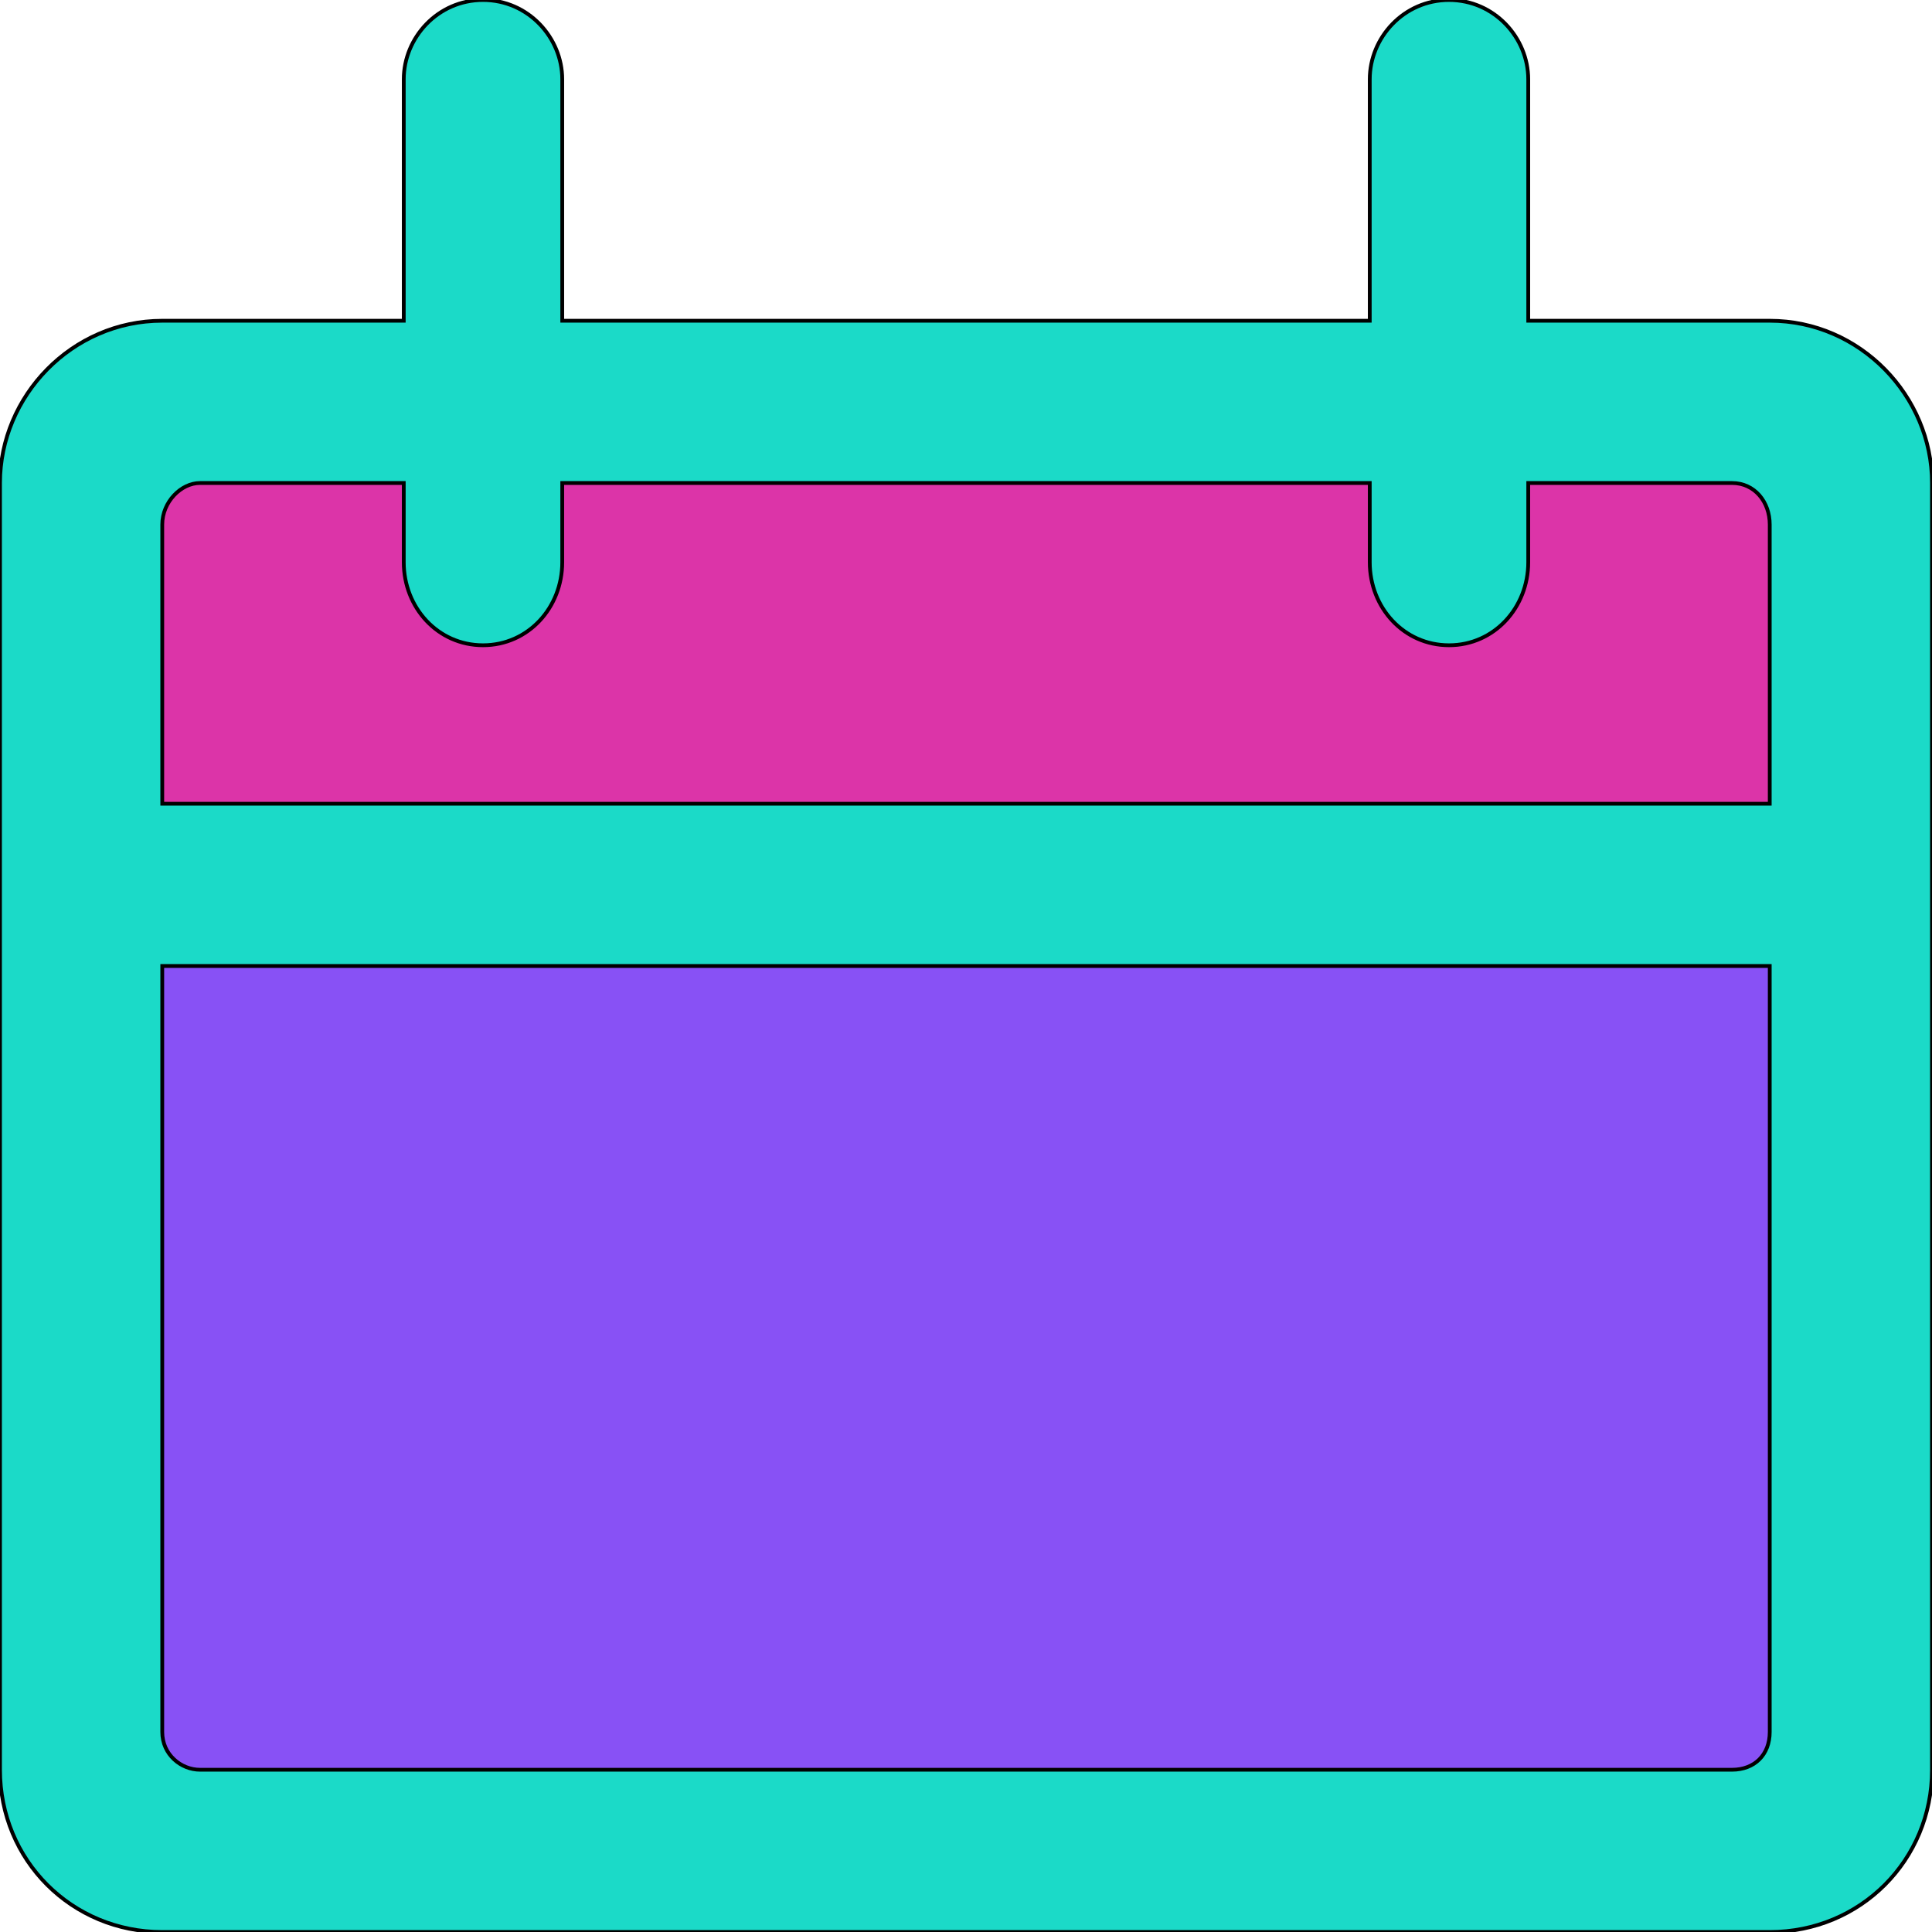 <svg id="th_bri_calendar-3" width="100%" height="100%" xmlns="http://www.w3.org/2000/svg" version="1.1" xmlns:xlink="http://www.w3.org/1999/xlink" xmlns:svgjs="http://svgjs.com/svgjs" preserveAspectRatio="xMidYMin slice" data-uid="bri_calendar-3" data-keyword="bri_calendar-3" viewBox="0 0 512 512" data-colors="[&quot;#646464&quot;,&quot;#8851f5&quot;,&quot;#dc34a8&quot;,&quot;#1bdac8&quot;]"><path id="th_bri_calendar-3_0" d="M469 85L405 85L405 21C405 10 396 0 384 0C372 0 363 10 363 21L363 85L149 85L149 21C149 10 140 0 128 0C116 0 107 10 107 21L107 85L43 85C19 85 0 105 0 128L0 469C0 493 19 512 43 512L469 512C493 512 512 493 512 469L512 128C512 105 493 85 469 85Z " fill-rule="evenodd" fill="#1bdac8" stroke-width="1" stroke="#000000"></path><path id="th_bri_calendar-3_1" d="M469 459C469 465 465 469 459 469L53 469C48 469 43 465 43 459L43 256L469 256Z " fill-rule="evenodd" fill="#8851f5" stroke-width="1" stroke="#000000"></path><path id="th_bri_calendar-3_2" d="M469 213L43 213L43 139C43 133 48 128 53 128L107 128L107 149C107 161 116 171 128 171C140 171 149 161 149 149L149 128L363 128L363 149C363 161 372 171 384 171C396 171 405 161 405 149L405 128L459 128C465 128 469 133 469 139L469 213Z " fill-rule="evenodd" fill="#dc34a8" stroke-width="1" stroke="#000000"></path><defs id="SvgjsDefs4274" fill="#1bdac8"></defs></svg>